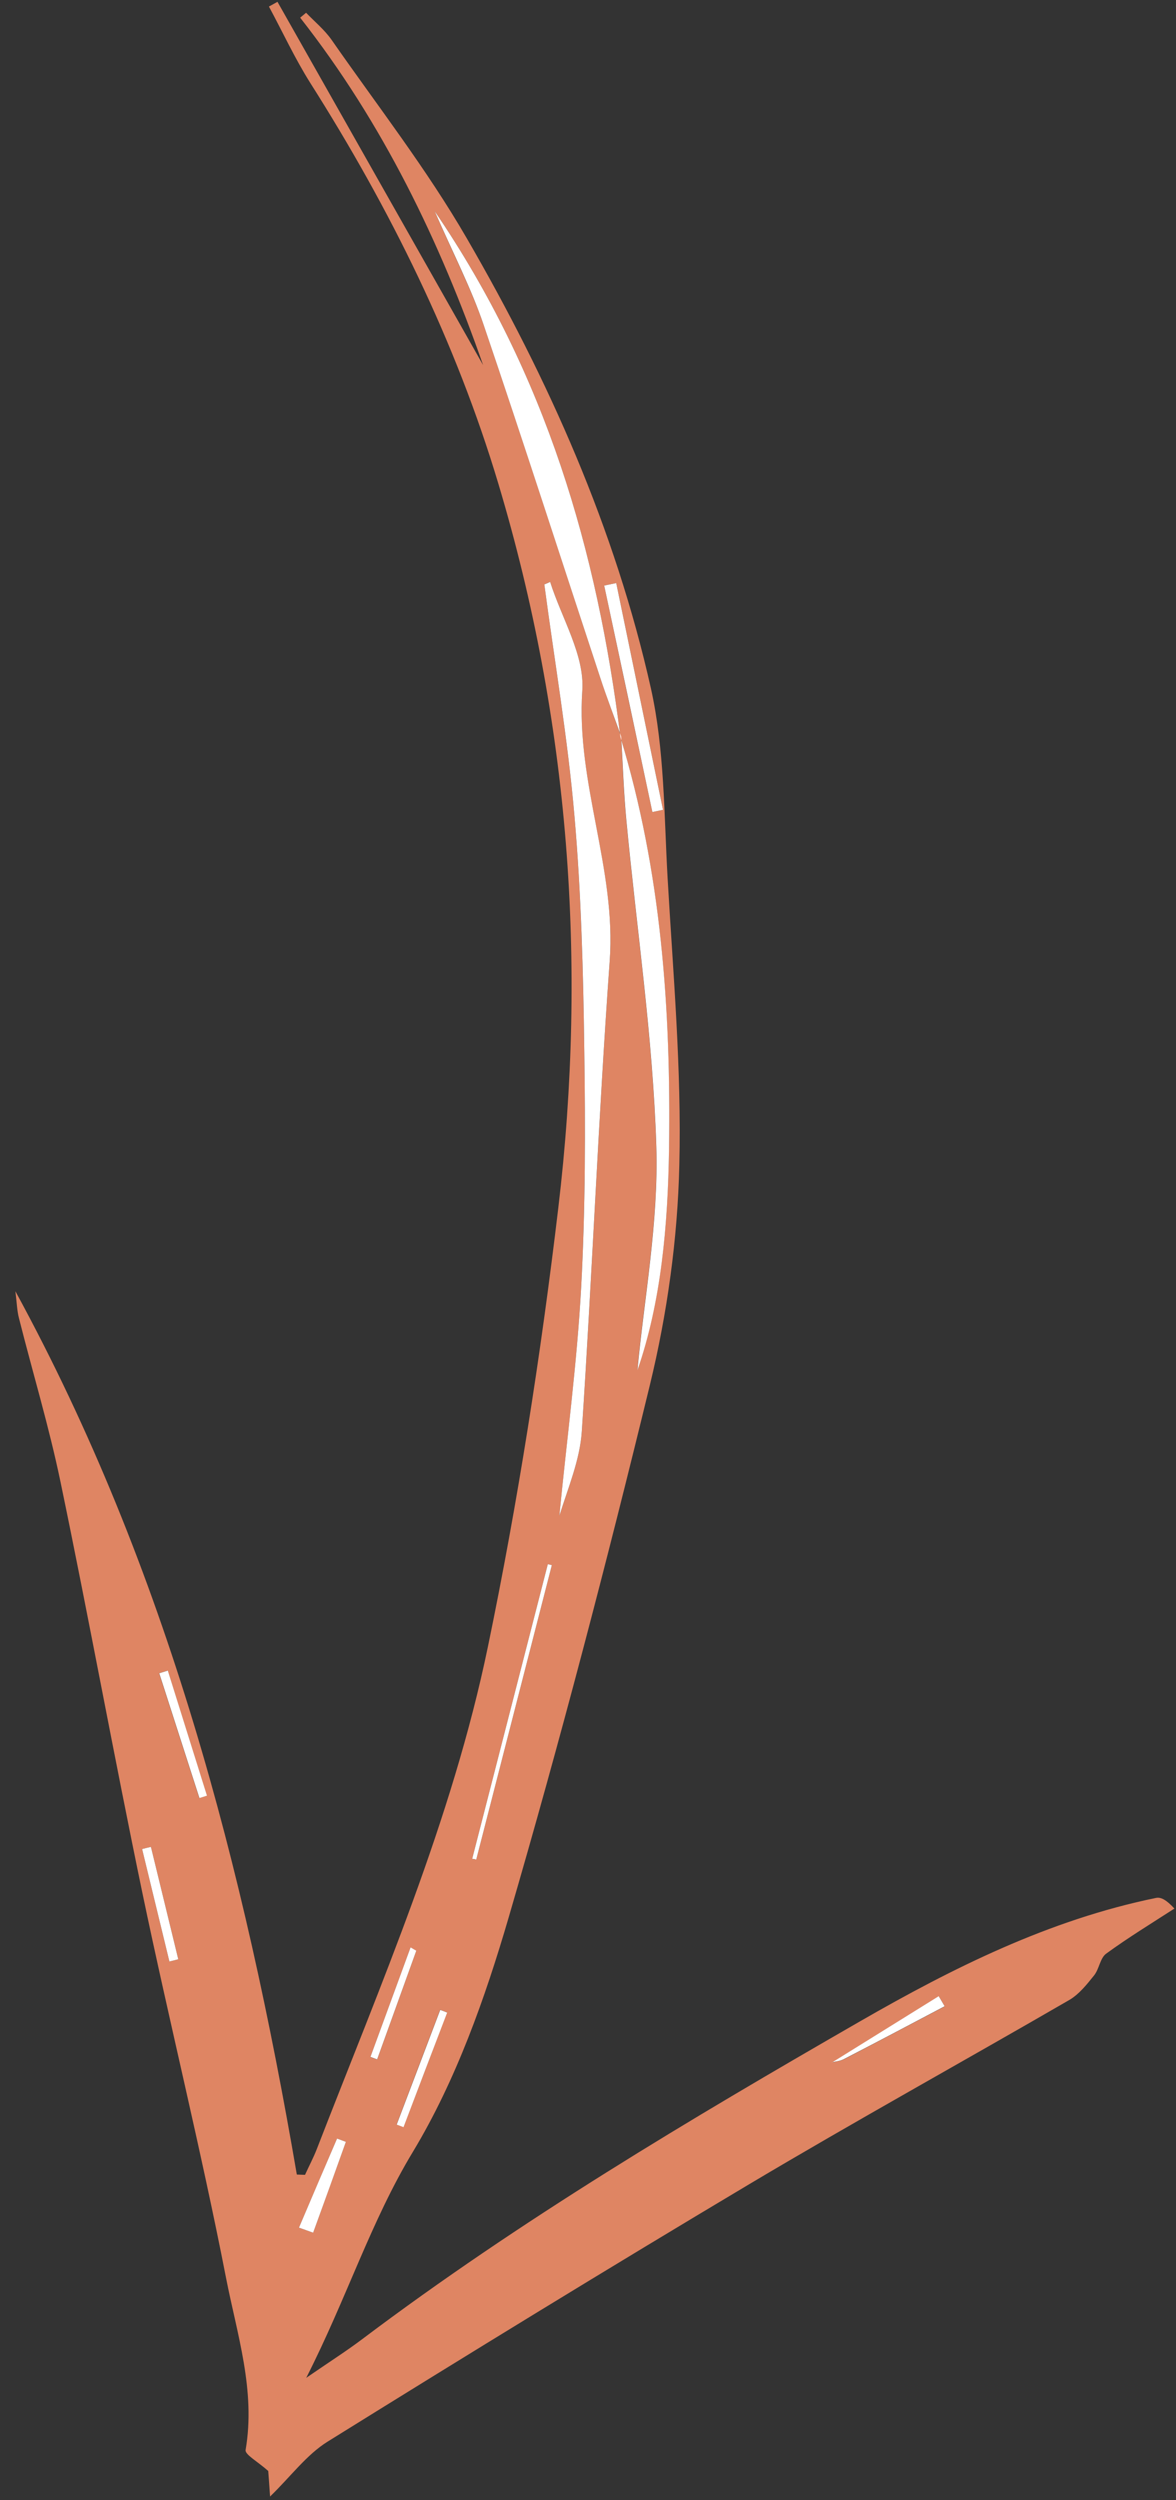 <svg width="32" height="68" viewBox="0 0 32 68" fill="none" xmlns="http://www.w3.org/2000/svg">
<rect x="0" y="0" width="32" height="68" fill="#333333" stroke="none"/>
<path d="M7.549 0.047C9.419 3.355 11.294 6.659 13.146 9.93C11.97 6.572 10.422 3.352 8.168 0.481C8.222 0.435 8.275 0.393 8.329 0.347C8.562 0.589 8.829 0.809 9.02 1.08C10.267 2.872 11.615 4.602 12.705 6.487C14.931 10.328 16.738 14.376 17.712 18.723C18.084 20.392 18.068 22.152 18.166 23.877C18.316 26.482 18.549 29.09 18.485 31.692C18.439 33.691 18.156 35.723 17.684 37.668C16.504 42.521 15.24 47.36 13.84 52.154C13.199 54.347 12.409 56.577 11.239 58.518C10.089 60.419 9.441 62.492 8.333 64.671C8.982 64.225 9.435 63.937 9.863 63.614C14.154 60.383 18.766 57.643 23.41 54.971C25.934 53.518 28.558 52.211 31.459 51.618C31.588 51.592 31.737 51.669 31.957 51.908C31.333 52.311 30.7 52.697 30.099 53.135C29.935 53.254 29.911 53.551 29.771 53.726C29.575 53.971 29.361 54.24 29.097 54.394C26.199 56.072 23.267 57.691 20.392 59.402C16.541 61.697 12.719 64.041 8.913 66.407C8.344 66.761 7.916 67.348 7.349 67.899C7.327 67.588 7.308 67.308 7.299 67.204C7.01 66.947 6.662 66.758 6.683 66.634C6.962 65.016 6.449 63.483 6.15 61.949C5.466 58.443 4.603 54.976 3.874 51.48C3.1 47.761 2.42 44.021 1.646 40.302C1.335 38.804 0.89 37.334 0.516 35.851C0.463 35.648 0.458 35.432 0.419 35.119C4.549 42.695 6.647 50.809 8.077 59.142C8.15 59.144 8.226 59.149 8.3 59.15C8.405 58.917 8.528 58.688 8.621 58.448C10.362 53.956 12.298 49.512 13.278 44.779C14.093 40.842 14.717 36.852 15.191 32.859C15.985 26.2 15.488 19.595 13.563 13.163C12.404 9.289 10.612 5.674 8.443 2.256C8.024 1.591 7.692 0.873 7.318 0.178C7.396 0.135 7.47 0.094 7.548 0.051L7.549 0.047ZM16.883 20.049C16.249 14.993 14.868 10.203 11.828 5.744C12.338 6.92 12.822 7.851 13.16 8.835C14.246 12.022 15.278 15.229 16.332 18.429C16.511 18.967 16.711 19.501 16.9 20.035C16.945 20.79 16.969 21.546 17.04 22.296C17.32 25.254 17.764 28.206 17.857 31.169C17.922 33.241 17.522 35.331 17.342 37.263C17.986 35.412 18.172 33.337 18.203 31.233C18.255 27.445 17.992 23.695 16.881 20.044L16.883 20.049ZM14.97 15.826C14.918 15.848 14.864 15.869 14.812 15.895C15.091 17.994 15.449 20.089 15.632 22.195C15.814 24.304 15.87 26.427 15.899 28.543C15.93 30.695 15.93 32.856 15.815 35.001C15.702 37.081 15.427 39.15 15.221 41.224C15.458 40.464 15.779 39.709 15.831 38.934C16.114 34.67 16.283 30.401 16.59 26.14C16.77 23.635 15.669 21.3 15.845 18.782C15.912 17.821 15.282 16.814 14.97 15.826ZM17.752 22.085C17.848 22.064 17.944 22.046 18.041 22.025C17.617 19.97 17.192 17.914 16.768 15.858C16.66 15.88 16.549 15.904 16.441 15.926C16.877 17.977 17.312 20.032 17.752 22.085ZM15.016 42.568L14.907 42.541L12.849 50.554C12.885 50.564 12.922 50.57 12.959 50.576L15.016 42.568ZM8.135 60.586L8.521 60.724C8.817 59.899 9.113 59.078 9.412 58.253C9.332 58.222 9.252 58.194 9.172 58.163C8.827 58.972 8.483 59.778 8.135 60.586ZM22.64 56.094C22.727 56.07 22.86 56.059 22.973 56.003C23.885 55.53 24.797 55.046 25.706 54.569C25.653 54.477 25.599 54.386 25.545 54.295C24.571 54.9 23.596 55.505 22.643 56.098L22.64 56.094ZM5.426 48.901L5.628 48.837C5.273 47.704 4.918 46.567 4.563 45.434C4.486 45.46 4.406 45.482 4.329 45.508C4.692 46.639 5.059 47.769 5.422 48.9L5.426 48.901ZM4.107 50.231C4.028 50.249 3.949 50.271 3.867 50.289C4.115 51.31 4.363 52.327 4.61 53.348C4.689 53.327 4.771 53.309 4.851 53.287C4.603 52.269 4.355 51.248 4.107 50.231ZM10.795 57.781C10.856 57.804 10.917 57.827 10.978 57.849C11.375 56.811 11.772 55.772 12.165 54.733C12.101 54.709 12.04 54.687 11.977 54.66C11.583 55.699 11.186 56.738 10.793 57.777L10.795 57.781ZM11.327 53.057C11.275 53.026 11.223 52.998 11.171 52.968C10.807 53.962 10.443 54.952 10.079 55.947C10.14 55.969 10.201 55.992 10.262 56.015L11.326 53.06L11.327 53.057Z" fill="#DF8563"/>
<path d="M14.97 15.826C15.282 16.814 15.912 17.821 15.845 18.782C15.672 21.3 16.773 23.636 16.59 26.14C16.283 30.401 16.113 34.673 15.831 38.934C15.779 39.709 15.458 40.464 15.221 41.224C15.424 39.15 15.702 37.081 15.815 35.001C15.931 32.852 15.93 30.695 15.899 28.543C15.871 26.424 15.815 24.301 15.632 22.195C15.45 20.085 15.091 17.994 14.812 15.895C14.863 15.873 14.918 15.851 14.97 15.826Z" fill="white"/>
<path d="M16.904 20.036C16.714 19.502 16.51 18.971 16.332 18.429C15.277 15.233 14.245 12.025 13.16 8.835C12.826 7.852 12.342 6.918 11.828 5.744C14.866 10.199 16.25 14.99 16.883 20.049L16.904 20.036Z" fill="white"/>
<path d="M16.883 20.049C17.994 23.699 18.258 27.445 18.205 31.237C18.174 33.341 17.989 35.416 17.345 37.267C17.525 35.335 17.924 33.245 17.859 31.173C17.767 28.21 17.323 25.259 17.043 22.3C16.972 21.55 16.948 20.794 16.903 20.04L16.882 20.052L16.883 20.049Z" fill="white"/>
<path d="M17.752 22.085C17.316 20.033 16.881 17.978 16.441 15.926C16.549 15.904 16.66 15.88 16.768 15.858C17.192 17.914 17.617 19.97 18.041 22.025C17.944 22.046 17.848 22.064 17.752 22.085Z" fill="white"/>
<path d="M15.016 42.568L12.959 50.576C12.923 50.566 12.886 50.56 12.849 50.554L14.907 42.541L15.016 42.568Z" fill="white"/>
<path d="M8.135 60.586C8.48 59.777 8.824 58.971 9.172 58.163C9.252 58.194 9.332 58.222 9.412 58.253C9.116 59.078 8.821 59.9 8.521 60.724L8.135 60.586Z" fill="white"/>
<path d="M22.64 56.094C23.594 55.501 24.568 54.896 25.543 54.291C25.596 54.382 25.65 54.473 25.704 54.565C24.793 55.045 23.886 55.526 22.97 55.999C22.857 56.058 22.724 56.069 22.638 56.089L22.64 56.094Z" fill="white"/>
<path d="M5.426 48.901C5.063 47.769 4.696 46.64 4.333 45.508C4.41 45.483 4.489 45.461 4.566 45.435C4.921 46.568 5.276 47.705 5.632 48.838L5.429 48.902L5.426 48.901Z" fill="white"/>
<path d="M4.107 50.231C4.355 51.248 4.603 52.269 4.851 53.287C4.772 53.306 4.689 53.327 4.61 53.348C4.363 52.327 4.115 51.31 3.867 50.289C3.946 50.27 4.025 50.248 4.107 50.231Z" fill="white"/>
<path d="M10.795 57.781C11.189 56.742 11.586 55.703 11.979 54.664C12.043 54.688 12.104 54.71 12.168 54.737C11.771 55.776 11.374 56.814 10.98 57.854C10.92 57.831 10.859 57.808 10.798 57.785L10.795 57.781Z" fill="white"/>
<path d="M11.327 53.057L10.262 56.011C10.201 55.989 10.141 55.966 10.08 55.943C10.444 54.949 10.807 53.958 11.172 52.964C11.223 52.995 11.276 53.023 11.328 53.054L11.327 53.057Z" fill="white"/>
</svg>

